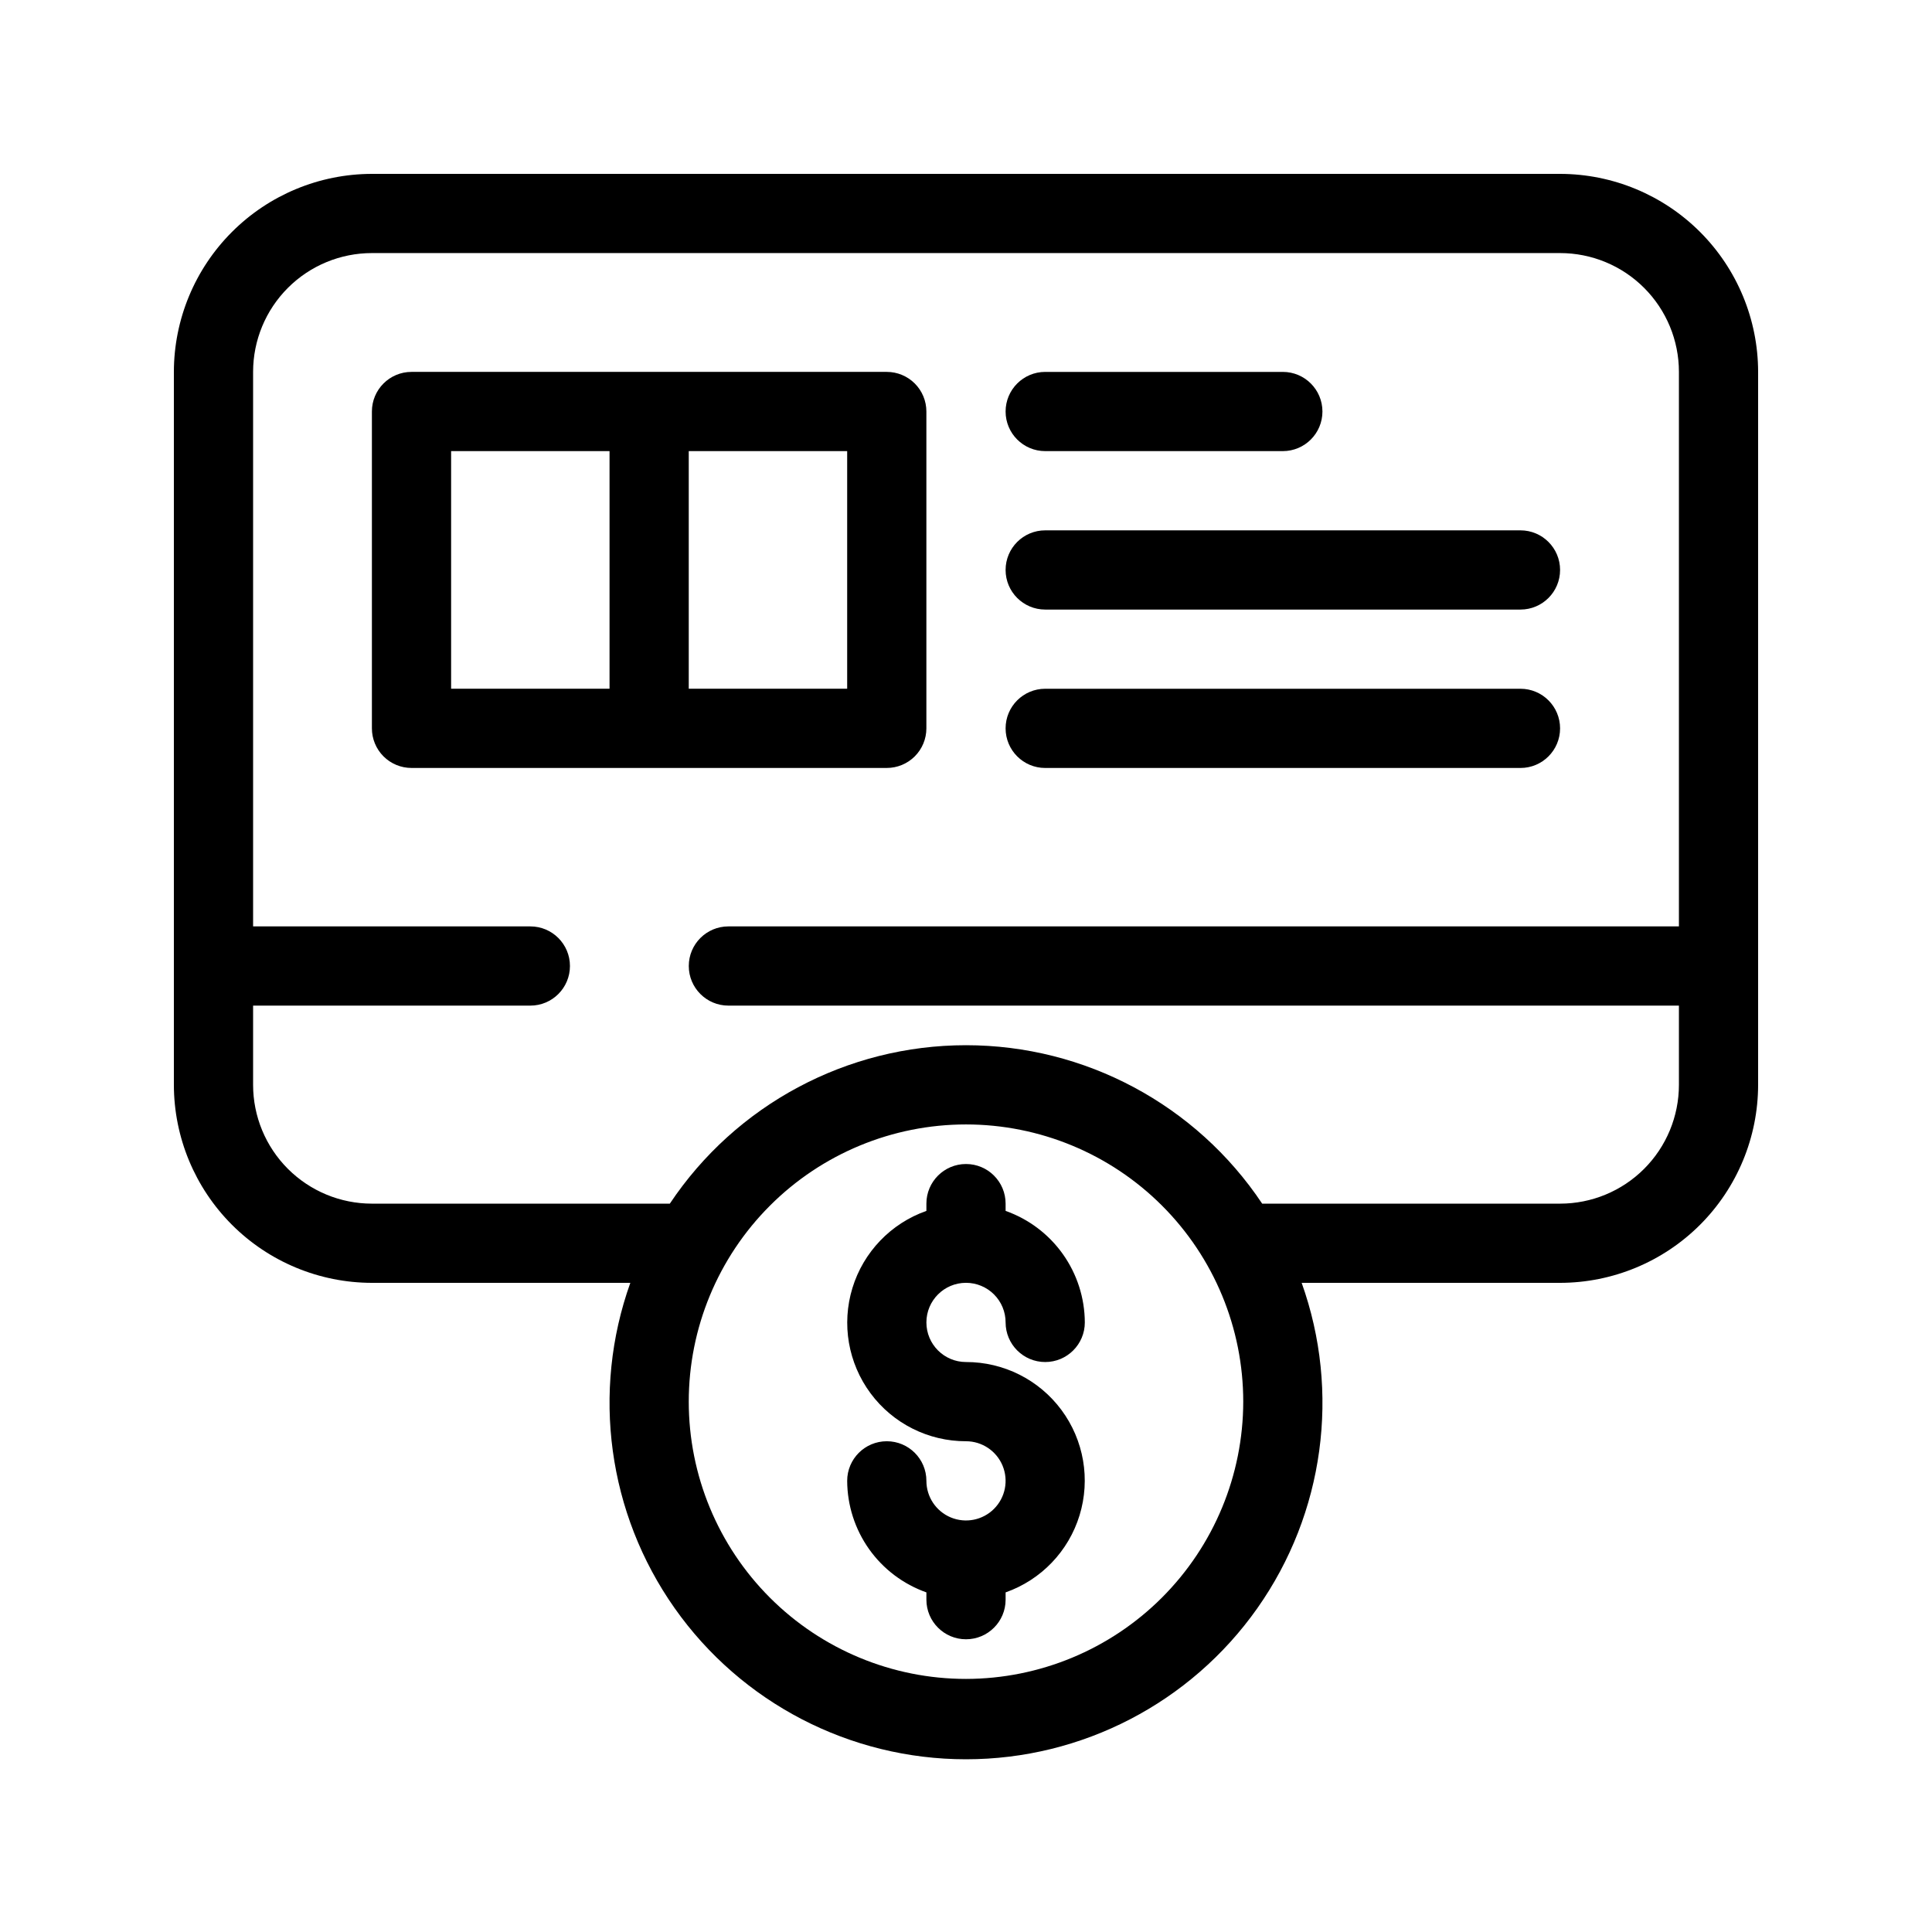 <?xml version="1.0" encoding="UTF-8"?>
<!-- Uploaded to: SVG Find, www.svgrepo.com, Generator: SVG Find Mixer Tools -->
<svg fill="#000000" width="800px" height="800px" version="1.1" viewBox="144 144 512 512" xmlns="http://www.w3.org/2000/svg">
 <g>
  <path d="m557.44 190.08h-314.88c-13.914 0.016-27.254 5.551-37.09 15.391-9.84 9.836-15.375 23.176-15.391 37.09v188.93c0.016 13.91 5.551 27.25 15.391 37.09 9.836 9.836 23.176 15.371 37.09 15.387h68.488-0.004c-10.34 28.934-5.961 61.086 11.734 86.199 17.695 25.117 46.496 40.059 77.223 40.059 30.723 0 59.527-14.941 77.223-40.059 17.695-25.113 22.07-57.266 11.73-86.199h68.484c13.914-0.016 27.254-5.551 37.094-15.387 9.836-9.84 15.371-23.18 15.387-37.09v-188.93c-0.016-13.914-5.551-27.254-15.387-37.09-9.84-9.84-23.18-15.375-37.094-15.391zm-157.44 398.85c-19.488 0-38.176-7.738-51.953-21.52-13.781-13.777-21.52-32.465-21.52-51.953 0-19.484 7.738-38.172 21.52-51.949 13.777-13.781 32.465-21.52 51.953-21.52 19.484 0 38.172 7.738 51.953 21.52 13.777 13.777 21.52 32.465 21.52 51.949-0.023 19.48-7.773 38.156-21.547 51.93-13.773 13.773-32.449 21.523-51.926 21.543zm157.44-125.95h-78.949c-17.504-26.234-46.953-41.988-78.488-41.988s-60.988 15.754-78.492 41.988h-78.949c-8.352 0-16.359-3.32-22.266-9.223-5.906-5.906-9.223-13.918-9.223-22.266v-20.992h73.473c5.797 0 10.496-4.699 10.496-10.496s-4.699-10.496-10.496-10.496h-73.473v-146.95c0-8.352 3.316-16.359 9.223-22.266s13.914-9.223 22.266-9.223h314.88c8.352 0 16.363 3.316 22.266 9.223 5.906 5.906 9.223 13.914 9.223 22.266v146.95h-251.9c-5.797 0-10.496 4.699-10.496 10.496s4.699 10.496 10.496 10.496h251.9v20.992c0 8.348-3.316 16.359-9.223 22.266-5.902 5.902-13.914 9.223-22.266 9.223z"/>
  <path d="m389.5 337.02v-83.969c0-2.785-1.105-5.453-3.074-7.422s-4.641-3.074-7.422-3.074h-125.95c-5.797 0-10.496 4.699-10.496 10.496v83.969c0 2.781 1.105 5.453 3.074 7.422s4.637 3.074 7.422 3.074h125.95c2.781 0 5.453-1.105 7.422-3.074s3.074-4.641 3.074-7.422zm-125.95-73.473h41.984v62.977h-41.984zm104.96 62.977h-41.984v-62.977h41.984z"/>
  <path d="m400 483.96c2.781 0 5.453 1.109 7.422 3.074 1.969 1.969 3.074 4.641 3.074 7.422 0 5.797 4.699 10.496 10.496 10.496 5.797 0 10.496-4.699 10.496-10.496-0.027-6.488-2.059-12.809-5.816-18.102-3.758-5.289-9.059-9.289-15.176-11.453v-1.93c0-5.797-4.699-10.496-10.496-10.496s-10.496 4.699-10.496 10.496v1.93c-9.406 3.312-16.684 10.895-19.602 20.43-2.922 9.535-1.141 19.891 4.797 27.902 5.938 8.016 15.328 12.73 25.301 12.711 4.242 0 8.07 2.559 9.695 6.481 1.625 3.922 0.727 8.438-2.273 11.438-3.004 3.004-7.519 3.902-11.441 2.277s-6.477-5.453-6.477-9.699c0-5.797-4.699-10.496-10.496-10.496-5.797 0-10.496 4.699-10.496 10.496 0.027 6.492 2.059 12.812 5.812 18.105 3.758 5.289 9.059 9.289 15.18 11.453v1.93c0 5.797 4.699 10.496 10.496 10.496s10.496-4.699 10.496-10.496v-1.93c9.406-3.312 16.68-10.895 19.598-20.43 2.922-9.535 1.141-19.891-4.797-27.906-5.938-8.012-15.324-12.727-25.297-12.711-5.797 0-10.496-4.699-10.496-10.496 0-5.797 4.699-10.496 10.496-10.496z"/>
  <path d="m420.99 263.55h62.977-0.004c5.797 0 10.496-4.699 10.496-10.496 0-5.797-4.699-10.496-10.496-10.496h-62.973c-5.797 0-10.496 4.699-10.496 10.496 0 5.797 4.699 10.496 10.496 10.496z"/>
  <path d="m420.99 305.54h125.95c5.797 0 10.496-4.699 10.496-10.496 0-5.797-4.699-10.496-10.496-10.496h-125.95c-5.797 0-10.496 4.699-10.496 10.496 0 5.797 4.699 10.496 10.496 10.496z"/>
  <path d="m420.99 347.52h125.95c5.797 0 10.496-4.699 10.496-10.496 0-5.797-4.699-10.496-10.496-10.496h-125.95c-5.797 0-10.496 4.699-10.496 10.496 0 5.797 4.699 10.496 10.496 10.496z"/>
 </g>
</svg>